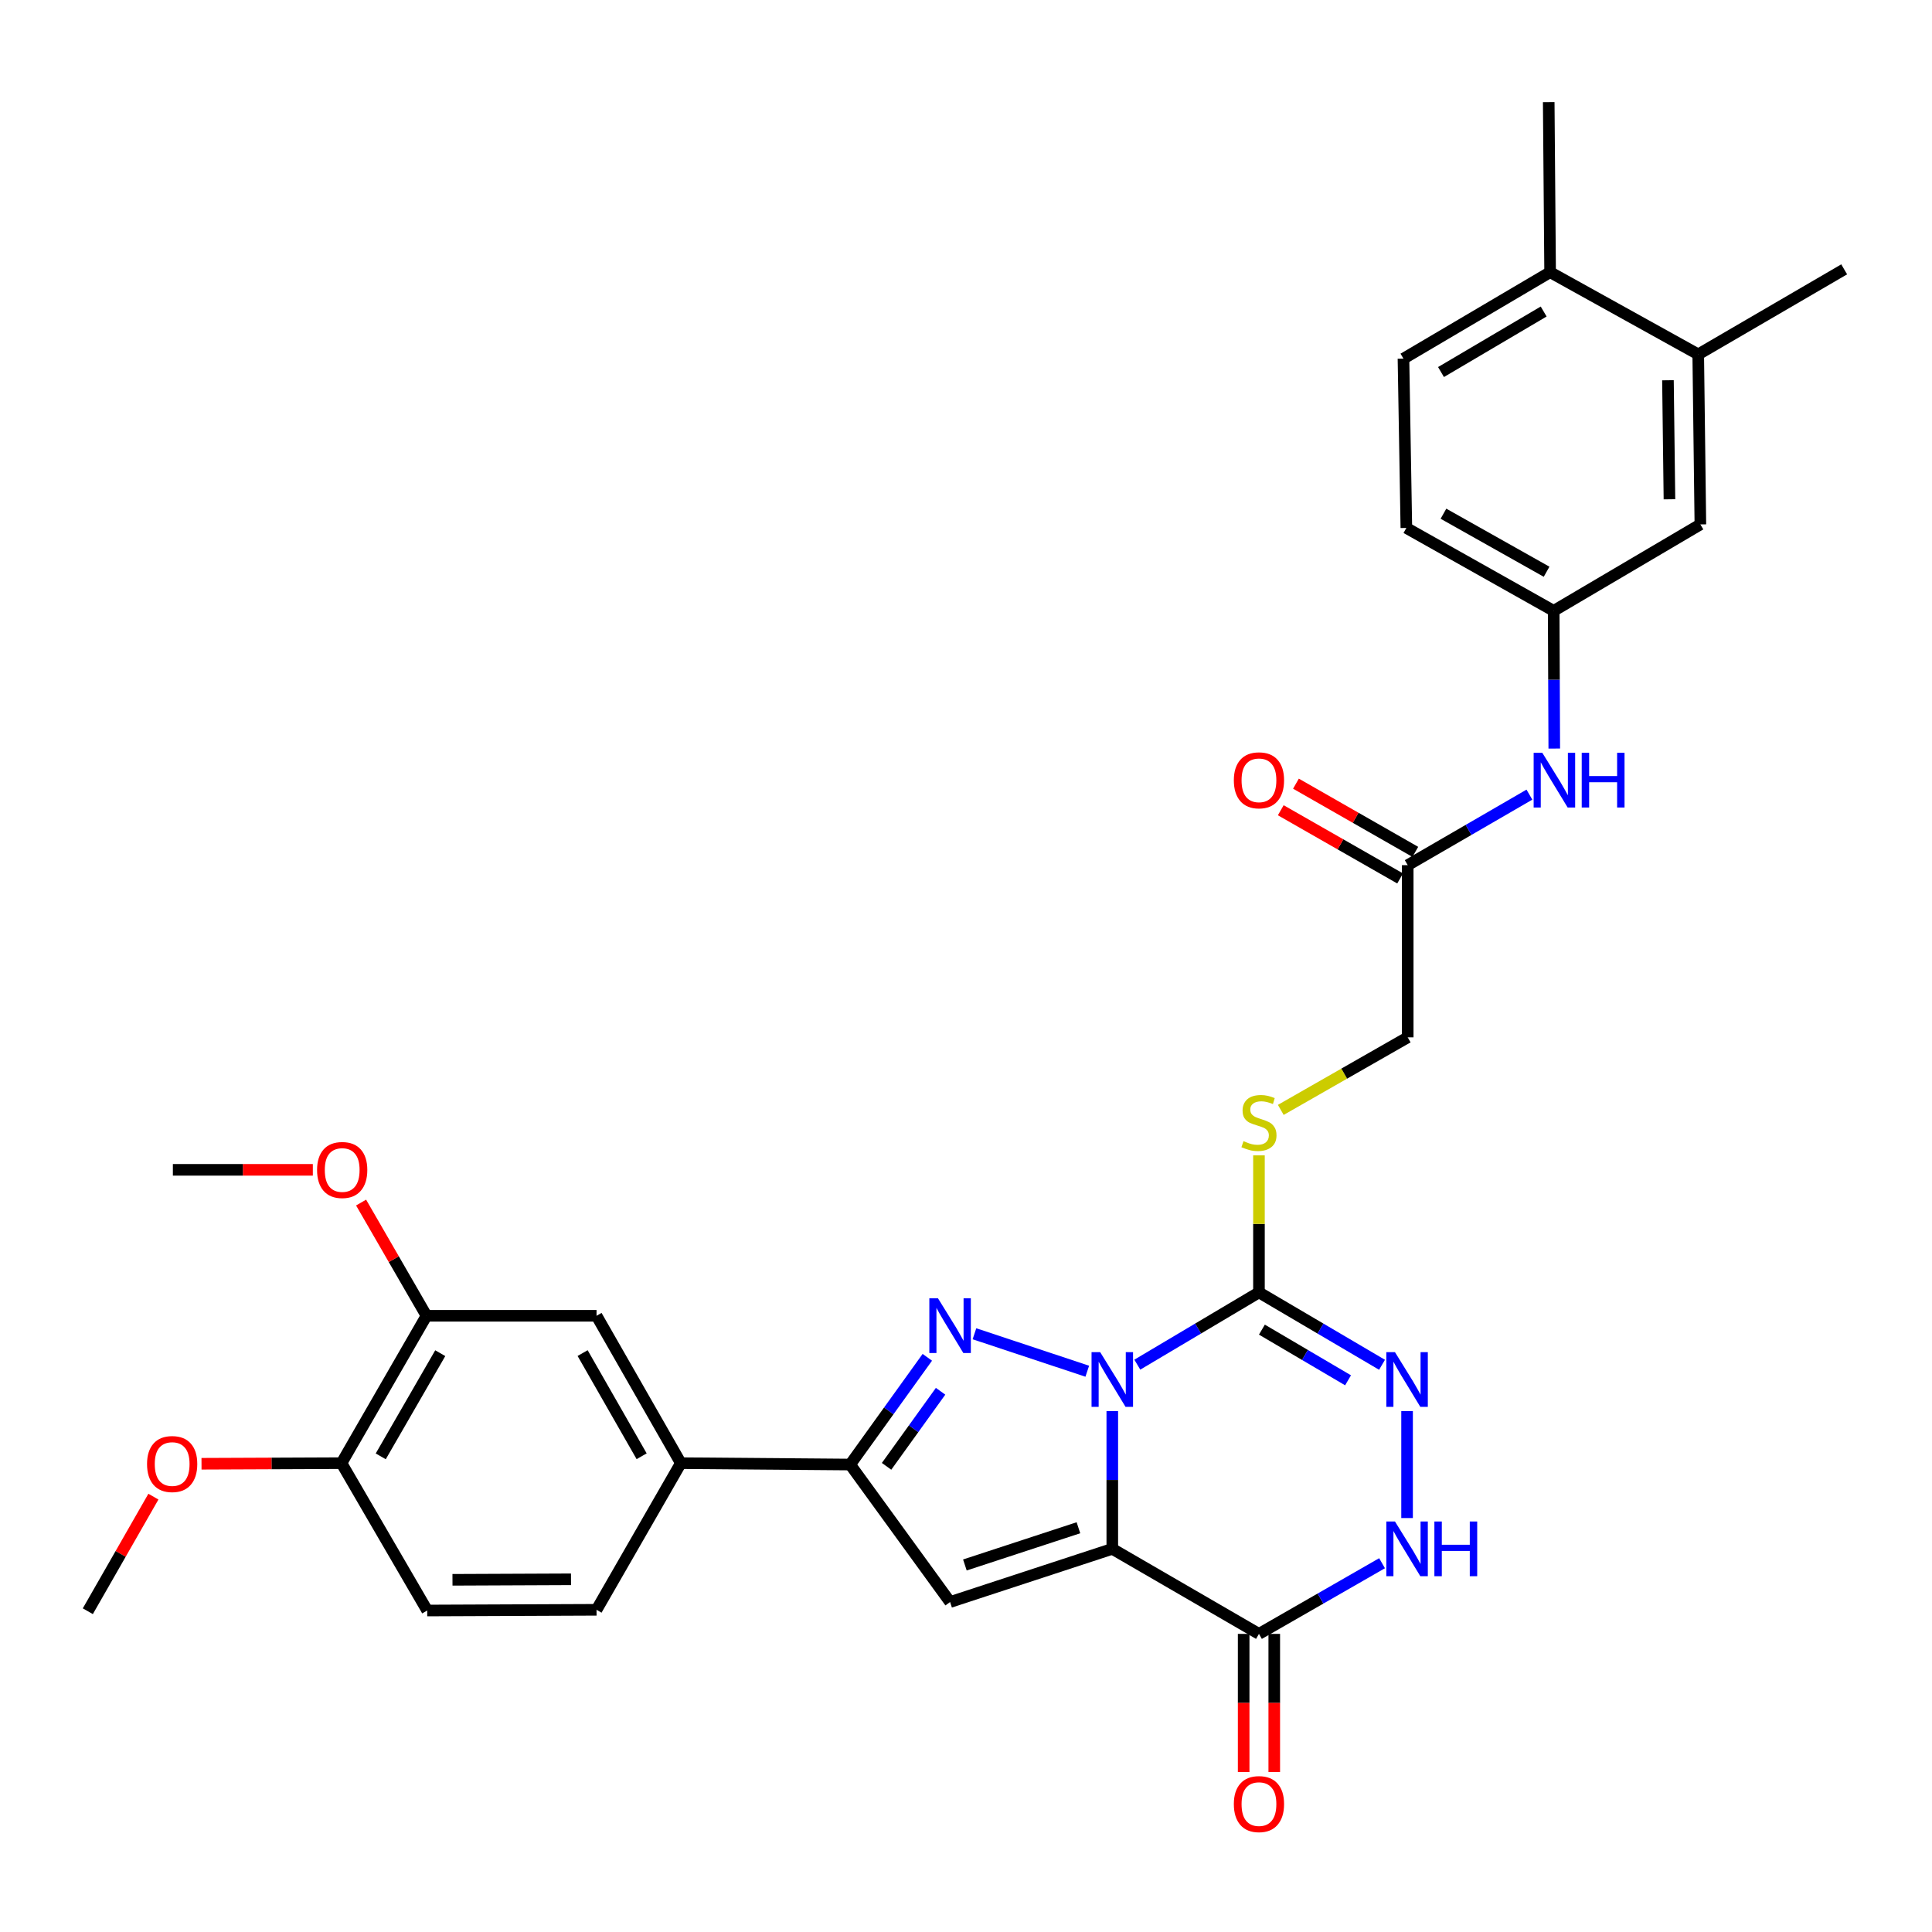 <?xml version='1.0' encoding='iso-8859-1'?>
<svg version='1.1' baseProfile='full'
              xmlns='http://www.w3.org/2000/svg'
                      xmlns:rdkit='http://www.rdkit.org/xml'
                      xmlns:xlink='http://www.w3.org/1999/xlink'
                  xml:space='preserve'
width='1000px' height='1000px' viewBox='0 0 1000 1000'>
<!-- END OF HEADER -->
<rect style='opacity:1.0;fill:#FFFFFF;stroke:none' width='1000' height='1000' x='0' y='0'> </rect>
<path class='bond-0' d='M 575.721,730.39 L 575.721,766.036' style='fill:none;fill-rule:evenodd;stroke:#0000FF;stroke-width:6px;stroke-linecap:butt;stroke-linejoin:miter;stroke-opacity:1' />
<path class='bond-0' d='M 575.721,766.036 L 575.721,801.683' style='fill:none;fill-rule:evenodd;stroke:#000000;stroke-width:6px;stroke-linecap:butt;stroke-linejoin:miter;stroke-opacity:1' />
<path class='bond-1' d='M 562.769,709.74 L 504.374,690.356' style='fill:none;fill-rule:evenodd;stroke:#0000FF;stroke-width:6px;stroke-linecap:butt;stroke-linejoin:miter;stroke-opacity:1' />
<path class='bond-2' d='M 588.668,706.347 L 620.152,687.644' style='fill:none;fill-rule:evenodd;stroke:#0000FF;stroke-width:6px;stroke-linecap:butt;stroke-linejoin:miter;stroke-opacity:1' />
<path class='bond-2' d='M 620.152,687.644 L 651.635,668.941' style='fill:none;fill-rule:evenodd;stroke:#000000;stroke-width:6px;stroke-linecap:butt;stroke-linejoin:miter;stroke-opacity:1' />
<path class='bond-3' d='M 575.721,801.683 L 491.764,829.208' style='fill:none;fill-rule:evenodd;stroke:#000000;stroke-width:6px;stroke-linecap:butt;stroke-linejoin:miter;stroke-opacity:1' />
<path class='bond-3' d='M 558.193,790.761 L 499.423,810.028' style='fill:none;fill-rule:evenodd;stroke:#000000;stroke-width:6px;stroke-linecap:butt;stroke-linejoin:miter;stroke-opacity:1' />
<path class='bond-4' d='M 575.721,801.683 L 651.635,845.699' style='fill:none;fill-rule:evenodd;stroke:#000000;stroke-width:6px;stroke-linecap:butt;stroke-linejoin:miter;stroke-opacity:1' />
<path class='bond-5' d='M 479.98,702.544 L 460.01,730.295' style='fill:none;fill-rule:evenodd;stroke:#0000FF;stroke-width:6px;stroke-linecap:butt;stroke-linejoin:miter;stroke-opacity:1' />
<path class='bond-5' d='M 460.01,730.295 L 440.039,758.046' style='fill:none;fill-rule:evenodd;stroke:#000000;stroke-width:6px;stroke-linecap:butt;stroke-linejoin:miter;stroke-opacity:1' />
<path class='bond-5' d='M 486.846,720.121 L 472.866,739.547' style='fill:none;fill-rule:evenodd;stroke:#0000FF;stroke-width:6px;stroke-linecap:butt;stroke-linejoin:miter;stroke-opacity:1' />
<path class='bond-5' d='M 472.866,739.547 L 458.887,758.972' style='fill:none;fill-rule:evenodd;stroke:#000000;stroke-width:6px;stroke-linecap:butt;stroke-linejoin:miter;stroke-opacity:1' />
<path class='bond-6' d='M 651.635,668.941 L 683.485,687.677' style='fill:none;fill-rule:evenodd;stroke:#000000;stroke-width:6px;stroke-linecap:butt;stroke-linejoin:miter;stroke-opacity:1' />
<path class='bond-6' d='M 683.485,687.677 L 715.334,706.413' style='fill:none;fill-rule:evenodd;stroke:#0000FF;stroke-width:6px;stroke-linecap:butt;stroke-linejoin:miter;stroke-opacity:1' />
<path class='bond-6' d='M 653.159,688.214 L 675.454,701.329' style='fill:none;fill-rule:evenodd;stroke:#000000;stroke-width:6px;stroke-linecap:butt;stroke-linejoin:miter;stroke-opacity:1' />
<path class='bond-6' d='M 675.454,701.329 L 697.748,714.444' style='fill:none;fill-rule:evenodd;stroke:#0000FF;stroke-width:6px;stroke-linecap:butt;stroke-linejoin:miter;stroke-opacity:1' />
<path class='bond-9' d='M 651.635,668.941 L 651.635,633.478' style='fill:none;fill-rule:evenodd;stroke:#000000;stroke-width:6px;stroke-linecap:butt;stroke-linejoin:miter;stroke-opacity:1' />
<path class='bond-9' d='M 651.635,633.478 L 651.635,598.015' style='fill:none;fill-rule:evenodd;stroke:#CCCC00;stroke-width:6px;stroke-linecap:butt;stroke-linejoin:miter;stroke-opacity:1' />
<path class='bond-32' d='M 491.764,829.208 L 440.039,758.046' style='fill:none;fill-rule:evenodd;stroke:#000000;stroke-width:6px;stroke-linecap:butt;stroke-linejoin:miter;stroke-opacity:1' />
<path class='bond-15' d='M 643.716,845.699 L 643.716,881.446' style='fill:none;fill-rule:evenodd;stroke:#000000;stroke-width:6px;stroke-linecap:butt;stroke-linejoin:miter;stroke-opacity:1' />
<path class='bond-15' d='M 643.716,881.446 L 643.716,917.193' style='fill:none;fill-rule:evenodd;stroke:#FF0000;stroke-width:6px;stroke-linecap:butt;stroke-linejoin:miter;stroke-opacity:1' />
<path class='bond-15' d='M 659.555,845.699 L 659.555,881.446' style='fill:none;fill-rule:evenodd;stroke:#000000;stroke-width:6px;stroke-linecap:butt;stroke-linejoin:miter;stroke-opacity:1' />
<path class='bond-15' d='M 659.555,881.446 L 659.555,917.193' style='fill:none;fill-rule:evenodd;stroke:#FF0000;stroke-width:6px;stroke-linecap:butt;stroke-linejoin:miter;stroke-opacity:1' />
<path class='bond-33' d='M 651.635,845.699 L 683.492,827.409' style='fill:none;fill-rule:evenodd;stroke:#000000;stroke-width:6px;stroke-linecap:butt;stroke-linejoin:miter;stroke-opacity:1' />
<path class='bond-33' d='M 683.492,827.409 L 715.348,809.118' style='fill:none;fill-rule:evenodd;stroke:#0000FF;stroke-width:6px;stroke-linecap:butt;stroke-linejoin:miter;stroke-opacity:1' />
<path class='bond-8' d='M 440.039,758.046 L 352.404,757.333' style='fill:none;fill-rule:evenodd;stroke:#000000;stroke-width:6px;stroke-linecap:butt;stroke-linejoin:miter;stroke-opacity:1' />
<path class='bond-7' d='M 728.298,730.39 L 728.298,785.741' style='fill:none;fill-rule:evenodd;stroke:#0000FF;stroke-width:6px;stroke-linecap:butt;stroke-linejoin:miter;stroke-opacity:1' />
<path class='bond-10' d='M 352.404,757.333 L 308.766,681.049' style='fill:none;fill-rule:evenodd;stroke:#000000;stroke-width:6px;stroke-linecap:butt;stroke-linejoin:miter;stroke-opacity:1' />
<path class='bond-10' d='M 332.109,753.755 L 301.563,700.356' style='fill:none;fill-rule:evenodd;stroke:#000000;stroke-width:6px;stroke-linecap:butt;stroke-linejoin:miter;stroke-opacity:1' />
<path class='bond-20' d='M 352.404,757.333 L 308.766,833.23' style='fill:none;fill-rule:evenodd;stroke:#000000;stroke-width:6px;stroke-linecap:butt;stroke-linejoin:miter;stroke-opacity:1' />
<path class='bond-23' d='M 662.933,574.479 L 695.782,555.703' style='fill:none;fill-rule:evenodd;stroke:#CCCC00;stroke-width:6px;stroke-linecap:butt;stroke-linejoin:miter;stroke-opacity:1' />
<path class='bond-23' d='M 695.782,555.703 L 728.632,536.928' style='fill:none;fill-rule:evenodd;stroke:#000000;stroke-width:6px;stroke-linecap:butt;stroke-linejoin:miter;stroke-opacity:1' />
<path class='bond-11' d='M 308.766,681.049 L 220.752,681.049' style='fill:none;fill-rule:evenodd;stroke:#000000;stroke-width:6px;stroke-linecap:butt;stroke-linejoin:miter;stroke-opacity:1' />
<path class='bond-17' d='M 220.752,681.049 L 176.754,757.333' style='fill:none;fill-rule:evenodd;stroke:#000000;stroke-width:6px;stroke-linecap:butt;stroke-linejoin:miter;stroke-opacity:1' />
<path class='bond-17' d='M 227.873,700.405 L 197.074,753.804' style='fill:none;fill-rule:evenodd;stroke:#000000;stroke-width:6px;stroke-linecap:butt;stroke-linejoin:miter;stroke-opacity:1' />
<path class='bond-26' d='M 220.752,681.049 L 203.826,651.747' style='fill:none;fill-rule:evenodd;stroke:#000000;stroke-width:6px;stroke-linecap:butt;stroke-linejoin:miter;stroke-opacity:1' />
<path class='bond-26' d='M 203.826,651.747 L 186.901,622.445' style='fill:none;fill-rule:evenodd;stroke:#FF0000;stroke-width:6px;stroke-linecap:butt;stroke-linejoin:miter;stroke-opacity:1' />
<path class='bond-12' d='M 728.632,447.806 L 728.632,536.928' style='fill:none;fill-rule:evenodd;stroke:#000000;stroke-width:6px;stroke-linecap:butt;stroke-linejoin:miter;stroke-opacity:1' />
<path class='bond-13' d='M 728.632,447.806 L 760.127,429.554' style='fill:none;fill-rule:evenodd;stroke:#000000;stroke-width:6px;stroke-linecap:butt;stroke-linejoin:miter;stroke-opacity:1' />
<path class='bond-13' d='M 760.127,429.554 L 791.622,411.303' style='fill:none;fill-rule:evenodd;stroke:#0000FF;stroke-width:6px;stroke-linecap:butt;stroke-linejoin:miter;stroke-opacity:1' />
<path class='bond-21' d='M 732.562,440.929 L 701.672,423.278' style='fill:none;fill-rule:evenodd;stroke:#000000;stroke-width:6px;stroke-linecap:butt;stroke-linejoin:miter;stroke-opacity:1' />
<path class='bond-21' d='M 701.672,423.278 L 670.782,405.627' style='fill:none;fill-rule:evenodd;stroke:#FF0000;stroke-width:6px;stroke-linecap:butt;stroke-linejoin:miter;stroke-opacity:1' />
<path class='bond-21' d='M 724.703,454.682 L 693.813,437.03' style='fill:none;fill-rule:evenodd;stroke:#000000;stroke-width:6px;stroke-linecap:butt;stroke-linejoin:miter;stroke-opacity:1' />
<path class='bond-21' d='M 693.813,437.03 L 662.923,419.379' style='fill:none;fill-rule:evenodd;stroke:#FF0000;stroke-width:6px;stroke-linecap:butt;stroke-linejoin:miter;stroke-opacity:1' />
<path class='bond-16' d='M 804.487,387.456 L 804.336,351.814' style='fill:none;fill-rule:evenodd;stroke:#0000FF;stroke-width:6px;stroke-linecap:butt;stroke-linejoin:miter;stroke-opacity:1' />
<path class='bond-16' d='M 804.336,351.814 L 804.186,316.172' style='fill:none;fill-rule:evenodd;stroke:#000000;stroke-width:6px;stroke-linecap:butt;stroke-linejoin:miter;stroke-opacity:1' />
<path class='bond-14' d='M 879.001,183.42 L 880.109,271.434' style='fill:none;fill-rule:evenodd;stroke:#000000;stroke-width:6px;stroke-linecap:butt;stroke-linejoin:miter;stroke-opacity:1' />
<path class='bond-14' d='M 863.329,196.822 L 864.105,258.432' style='fill:none;fill-rule:evenodd;stroke:#000000;stroke-width:6px;stroke-linecap:butt;stroke-linejoin:miter;stroke-opacity:1' />
<path class='bond-28' d='M 879.001,183.42 L 954.545,139.413' style='fill:none;fill-rule:evenodd;stroke:#000000;stroke-width:6px;stroke-linecap:butt;stroke-linejoin:miter;stroke-opacity:1' />
<path class='bond-35' d='M 879.001,183.42 L 802.338,140.883' style='fill:none;fill-rule:evenodd;stroke:#000000;stroke-width:6px;stroke-linecap:butt;stroke-linejoin:miter;stroke-opacity:1' />
<path class='bond-18' d='M 804.186,316.172 L 880.109,271.434' style='fill:none;fill-rule:evenodd;stroke:#000000;stroke-width:6px;stroke-linecap:butt;stroke-linejoin:miter;stroke-opacity:1' />
<path class='bond-25' d='M 804.186,316.172 L 727.928,273.265' style='fill:none;fill-rule:evenodd;stroke:#000000;stroke-width:6px;stroke-linecap:butt;stroke-linejoin:miter;stroke-opacity:1' />
<path class='bond-25' d='M 800.514,295.931 L 747.134,265.896' style='fill:none;fill-rule:evenodd;stroke:#000000;stroke-width:6px;stroke-linecap:butt;stroke-linejoin:miter;stroke-opacity:1' />
<path class='bond-27' d='M 176.754,757.333 L 140.527,757.486' style='fill:none;fill-rule:evenodd;stroke:#000000;stroke-width:6px;stroke-linecap:butt;stroke-linejoin:miter;stroke-opacity:1' />
<path class='bond-27' d='M 140.527,757.486 L 104.301,757.638' style='fill:none;fill-rule:evenodd;stroke:#FF0000;stroke-width:6px;stroke-linecap:butt;stroke-linejoin:miter;stroke-opacity:1' />
<path class='bond-34' d='M 176.754,757.333 L 221.122,833.599' style='fill:none;fill-rule:evenodd;stroke:#000000;stroke-width:6px;stroke-linecap:butt;stroke-linejoin:miter;stroke-opacity:1' />
<path class='bond-19' d='M 802.338,140.883 L 726.432,185.638' style='fill:none;fill-rule:evenodd;stroke:#000000;stroke-width:6px;stroke-linecap:butt;stroke-linejoin:miter;stroke-opacity:1' />
<path class='bond-19' d='M 798.997,161.24 L 745.863,192.569' style='fill:none;fill-rule:evenodd;stroke:#000000;stroke-width:6px;stroke-linecap:butt;stroke-linejoin:miter;stroke-opacity:1' />
<path class='bond-29' d='M 802.338,140.883 L 801.616,52.869' style='fill:none;fill-rule:evenodd;stroke:#000000;stroke-width:6px;stroke-linecap:butt;stroke-linejoin:miter;stroke-opacity:1' />
<path class='bond-22' d='M 308.766,833.23 L 221.122,833.599' style='fill:none;fill-rule:evenodd;stroke:#000000;stroke-width:6px;stroke-linecap:butt;stroke-linejoin:miter;stroke-opacity:1' />
<path class='bond-22' d='M 295.553,817.446 L 234.202,817.705' style='fill:none;fill-rule:evenodd;stroke:#000000;stroke-width:6px;stroke-linecap:butt;stroke-linejoin:miter;stroke-opacity:1' />
<path class='bond-24' d='M 726.432,185.638 L 727.928,273.265' style='fill:none;fill-rule:evenodd;stroke:#000000;stroke-width:6px;stroke-linecap:butt;stroke-linejoin:miter;stroke-opacity:1' />
<path class='bond-30' d='M 161.924,605.504 L 125.702,605.504' style='fill:none;fill-rule:evenodd;stroke:#FF0000;stroke-width:6px;stroke-linecap:butt;stroke-linejoin:miter;stroke-opacity:1' />
<path class='bond-30' d='M 125.702,605.504 L 89.479,605.504' style='fill:none;fill-rule:evenodd;stroke:#000000;stroke-width:6px;stroke-linecap:butt;stroke-linejoin:miter;stroke-opacity:1' />
<path class='bond-31' d='M 79.403,774.659 L 62.429,804.314' style='fill:none;fill-rule:evenodd;stroke:#FF0000;stroke-width:6px;stroke-linecap:butt;stroke-linejoin:miter;stroke-opacity:1' />
<path class='bond-31' d='M 62.429,804.314 L 45.455,833.969' style='fill:none;fill-rule:evenodd;stroke:#000000;stroke-width:6px;stroke-linecap:butt;stroke-linejoin:miter;stroke-opacity:1' />
<path  class='atom-0' d='M 569.461 699.879
L 578.741 714.879
Q 579.661 716.359, 581.141 719.039
Q 582.621 721.719, 582.701 721.879
L 582.701 699.879
L 586.461 699.879
L 586.461 728.199
L 582.581 728.199
L 572.621 711.799
Q 571.461 709.879, 570.221 707.679
Q 569.021 705.479, 568.661 704.799
L 568.661 728.199
L 564.981 728.199
L 564.981 699.879
L 569.461 699.879
' fill='#0000FF'/>
<path  class='atom-2' d='M 485.504 672.01
L 494.784 687.01
Q 495.704 688.49, 497.184 691.17
Q 498.664 693.85, 498.744 694.01
L 498.744 672.01
L 502.504 672.01
L 502.504 700.33
L 498.624 700.33
L 488.664 683.93
Q 487.504 682.01, 486.264 679.81
Q 485.064 677.61, 484.704 676.93
L 484.704 700.33
L 481.024 700.33
L 481.024 672.01
L 485.504 672.01
' fill='#0000FF'/>
<path  class='atom-7' d='M 722.038 699.879
L 731.318 714.879
Q 732.238 716.359, 733.718 719.039
Q 735.198 721.719, 735.278 721.879
L 735.278 699.879
L 739.038 699.879
L 739.038 728.199
L 735.158 728.199
L 725.198 711.799
Q 724.038 709.879, 722.798 707.679
Q 721.598 705.479, 721.238 704.799
L 721.238 728.199
L 717.558 728.199
L 717.558 699.879
L 722.038 699.879
' fill='#0000FF'/>
<path  class='atom-8' d='M 722.038 787.523
L 731.318 802.523
Q 732.238 804.003, 733.718 806.683
Q 735.198 809.363, 735.278 809.523
L 735.278 787.523
L 739.038 787.523
L 739.038 815.843
L 735.158 815.843
L 725.198 799.443
Q 724.038 797.523, 722.798 795.323
Q 721.598 793.123, 721.238 792.443
L 721.238 815.843
L 717.558 815.843
L 717.558 787.523
L 722.038 787.523
' fill='#0000FF'/>
<path  class='atom-8' d='M 742.438 787.523
L 746.278 787.523
L 746.278 799.563
L 760.758 799.563
L 760.758 787.523
L 764.598 787.523
L 764.598 815.843
L 760.758 815.843
L 760.758 802.763
L 746.278 802.763
L 746.278 815.843
L 742.438 815.843
L 742.438 787.523
' fill='#0000FF'/>
<path  class='atom-10' d='M 643.635 590.655
Q 643.955 590.775, 645.275 591.335
Q 646.595 591.895, 648.035 592.255
Q 649.515 592.575, 650.955 592.575
Q 653.635 592.575, 655.195 591.295
Q 656.755 589.975, 656.755 587.695
Q 656.755 586.135, 655.955 585.175
Q 655.195 584.215, 653.995 583.695
Q 652.795 583.175, 650.795 582.575
Q 648.275 581.815, 646.755 581.095
Q 645.275 580.375, 644.195 578.855
Q 643.155 577.335, 643.155 574.775
Q 643.155 571.215, 645.555 569.015
Q 647.995 566.815, 652.795 566.815
Q 656.075 566.815, 659.795 568.375
L 658.875 571.455
Q 655.475 570.055, 652.915 570.055
Q 650.155 570.055, 648.635 571.215
Q 647.115 572.335, 647.155 574.295
Q 647.155 575.815, 647.915 576.735
Q 648.715 577.655, 649.835 578.175
Q 650.995 578.695, 652.915 579.295
Q 655.475 580.095, 656.995 580.895
Q 658.515 581.695, 659.595 583.335
Q 660.715 584.935, 660.715 587.695
Q 660.715 591.615, 658.075 593.735
Q 655.475 595.815, 651.115 595.815
Q 648.595 595.815, 646.675 595.255
Q 644.795 594.735, 642.555 593.815
L 643.635 590.655
' fill='#CCCC00'/>
<path  class='atom-14' d='M 798.296 389.647
L 807.576 404.647
Q 808.496 406.127, 809.976 408.807
Q 811.456 411.487, 811.536 411.647
L 811.536 389.647
L 815.296 389.647
L 815.296 417.967
L 811.416 417.967
L 801.456 401.567
Q 800.296 399.647, 799.056 397.447
Q 797.856 395.247, 797.496 394.567
L 797.496 417.967
L 793.816 417.967
L 793.816 389.647
L 798.296 389.647
' fill='#0000FF'/>
<path  class='atom-14' d='M 818.696 389.647
L 822.536 389.647
L 822.536 401.687
L 837.016 401.687
L 837.016 389.647
L 840.856 389.647
L 840.856 417.967
L 837.016 417.967
L 837.016 404.887
L 822.536 404.887
L 822.536 417.967
L 818.696 417.967
L 818.696 389.647
' fill='#0000FF'/>
<path  class='atom-16' d='M 638.635 933.793
Q 638.635 926.993, 641.995 923.193
Q 645.355 919.393, 651.635 919.393
Q 657.915 919.393, 661.275 923.193
Q 664.635 926.993, 664.635 933.793
Q 664.635 940.673, 661.235 944.593
Q 657.835 948.473, 651.635 948.473
Q 645.395 948.473, 641.995 944.593
Q 638.635 940.713, 638.635 933.793
M 651.635 945.273
Q 655.955 945.273, 658.275 942.393
Q 660.635 939.473, 660.635 933.793
Q 660.635 928.233, 658.275 925.433
Q 655.955 922.593, 651.635 922.593
Q 647.315 922.593, 644.955 925.393
Q 642.635 928.193, 642.635 933.793
Q 642.635 939.513, 644.955 942.393
Q 647.315 945.273, 651.635 945.273
' fill='#FF0000'/>
<path  class='atom-22' d='M 638.635 403.887
Q 638.635 397.087, 641.995 393.287
Q 645.355 389.487, 651.635 389.487
Q 657.915 389.487, 661.275 393.287
Q 664.635 397.087, 664.635 403.887
Q 664.635 410.767, 661.235 414.687
Q 657.835 418.567, 651.635 418.567
Q 645.395 418.567, 641.995 414.687
Q 638.635 410.807, 638.635 403.887
M 651.635 415.367
Q 655.955 415.367, 658.275 412.487
Q 660.635 409.567, 660.635 403.887
Q 660.635 398.327, 658.275 395.527
Q 655.955 392.687, 651.635 392.687
Q 647.315 392.687, 644.955 395.487
Q 642.635 398.287, 642.635 403.887
Q 642.635 409.607, 644.955 412.487
Q 647.315 415.367, 651.635 415.367
' fill='#FF0000'/>
<path  class='atom-27' d='M 164.115 605.584
Q 164.115 598.784, 167.475 594.984
Q 170.835 591.184, 177.115 591.184
Q 183.395 591.184, 186.755 594.984
Q 190.115 598.784, 190.115 605.584
Q 190.115 612.464, 186.715 616.384
Q 183.315 620.264, 177.115 620.264
Q 170.875 620.264, 167.475 616.384
Q 164.115 612.504, 164.115 605.584
M 177.115 617.064
Q 181.435 617.064, 183.755 614.184
Q 186.115 611.264, 186.115 605.584
Q 186.115 600.024, 183.755 597.224
Q 181.435 594.384, 177.115 594.384
Q 172.795 594.384, 170.435 597.184
Q 168.115 599.984, 168.115 605.584
Q 168.115 611.304, 170.435 614.184
Q 172.795 617.064, 177.115 617.064
' fill='#FF0000'/>
<path  class='atom-28' d='M 76.11 757.783
Q 76.11 750.983, 79.47 747.183
Q 82.83 743.383, 89.11 743.383
Q 95.39 743.383, 98.75 747.183
Q 102.11 750.983, 102.11 757.783
Q 102.11 764.663, 98.71 768.583
Q 95.31 772.463, 89.11 772.463
Q 82.87 772.463, 79.47 768.583
Q 76.11 764.703, 76.11 757.783
M 89.11 769.263
Q 93.43 769.263, 95.75 766.383
Q 98.11 763.463, 98.11 757.783
Q 98.11 752.223, 95.75 749.423
Q 93.43 746.583, 89.11 746.583
Q 84.79 746.583, 82.43 749.383
Q 80.11 752.183, 80.11 757.783
Q 80.11 763.503, 82.43 766.383
Q 84.79 769.263, 89.11 769.263
' fill='#FF0000'/>
</svg>
